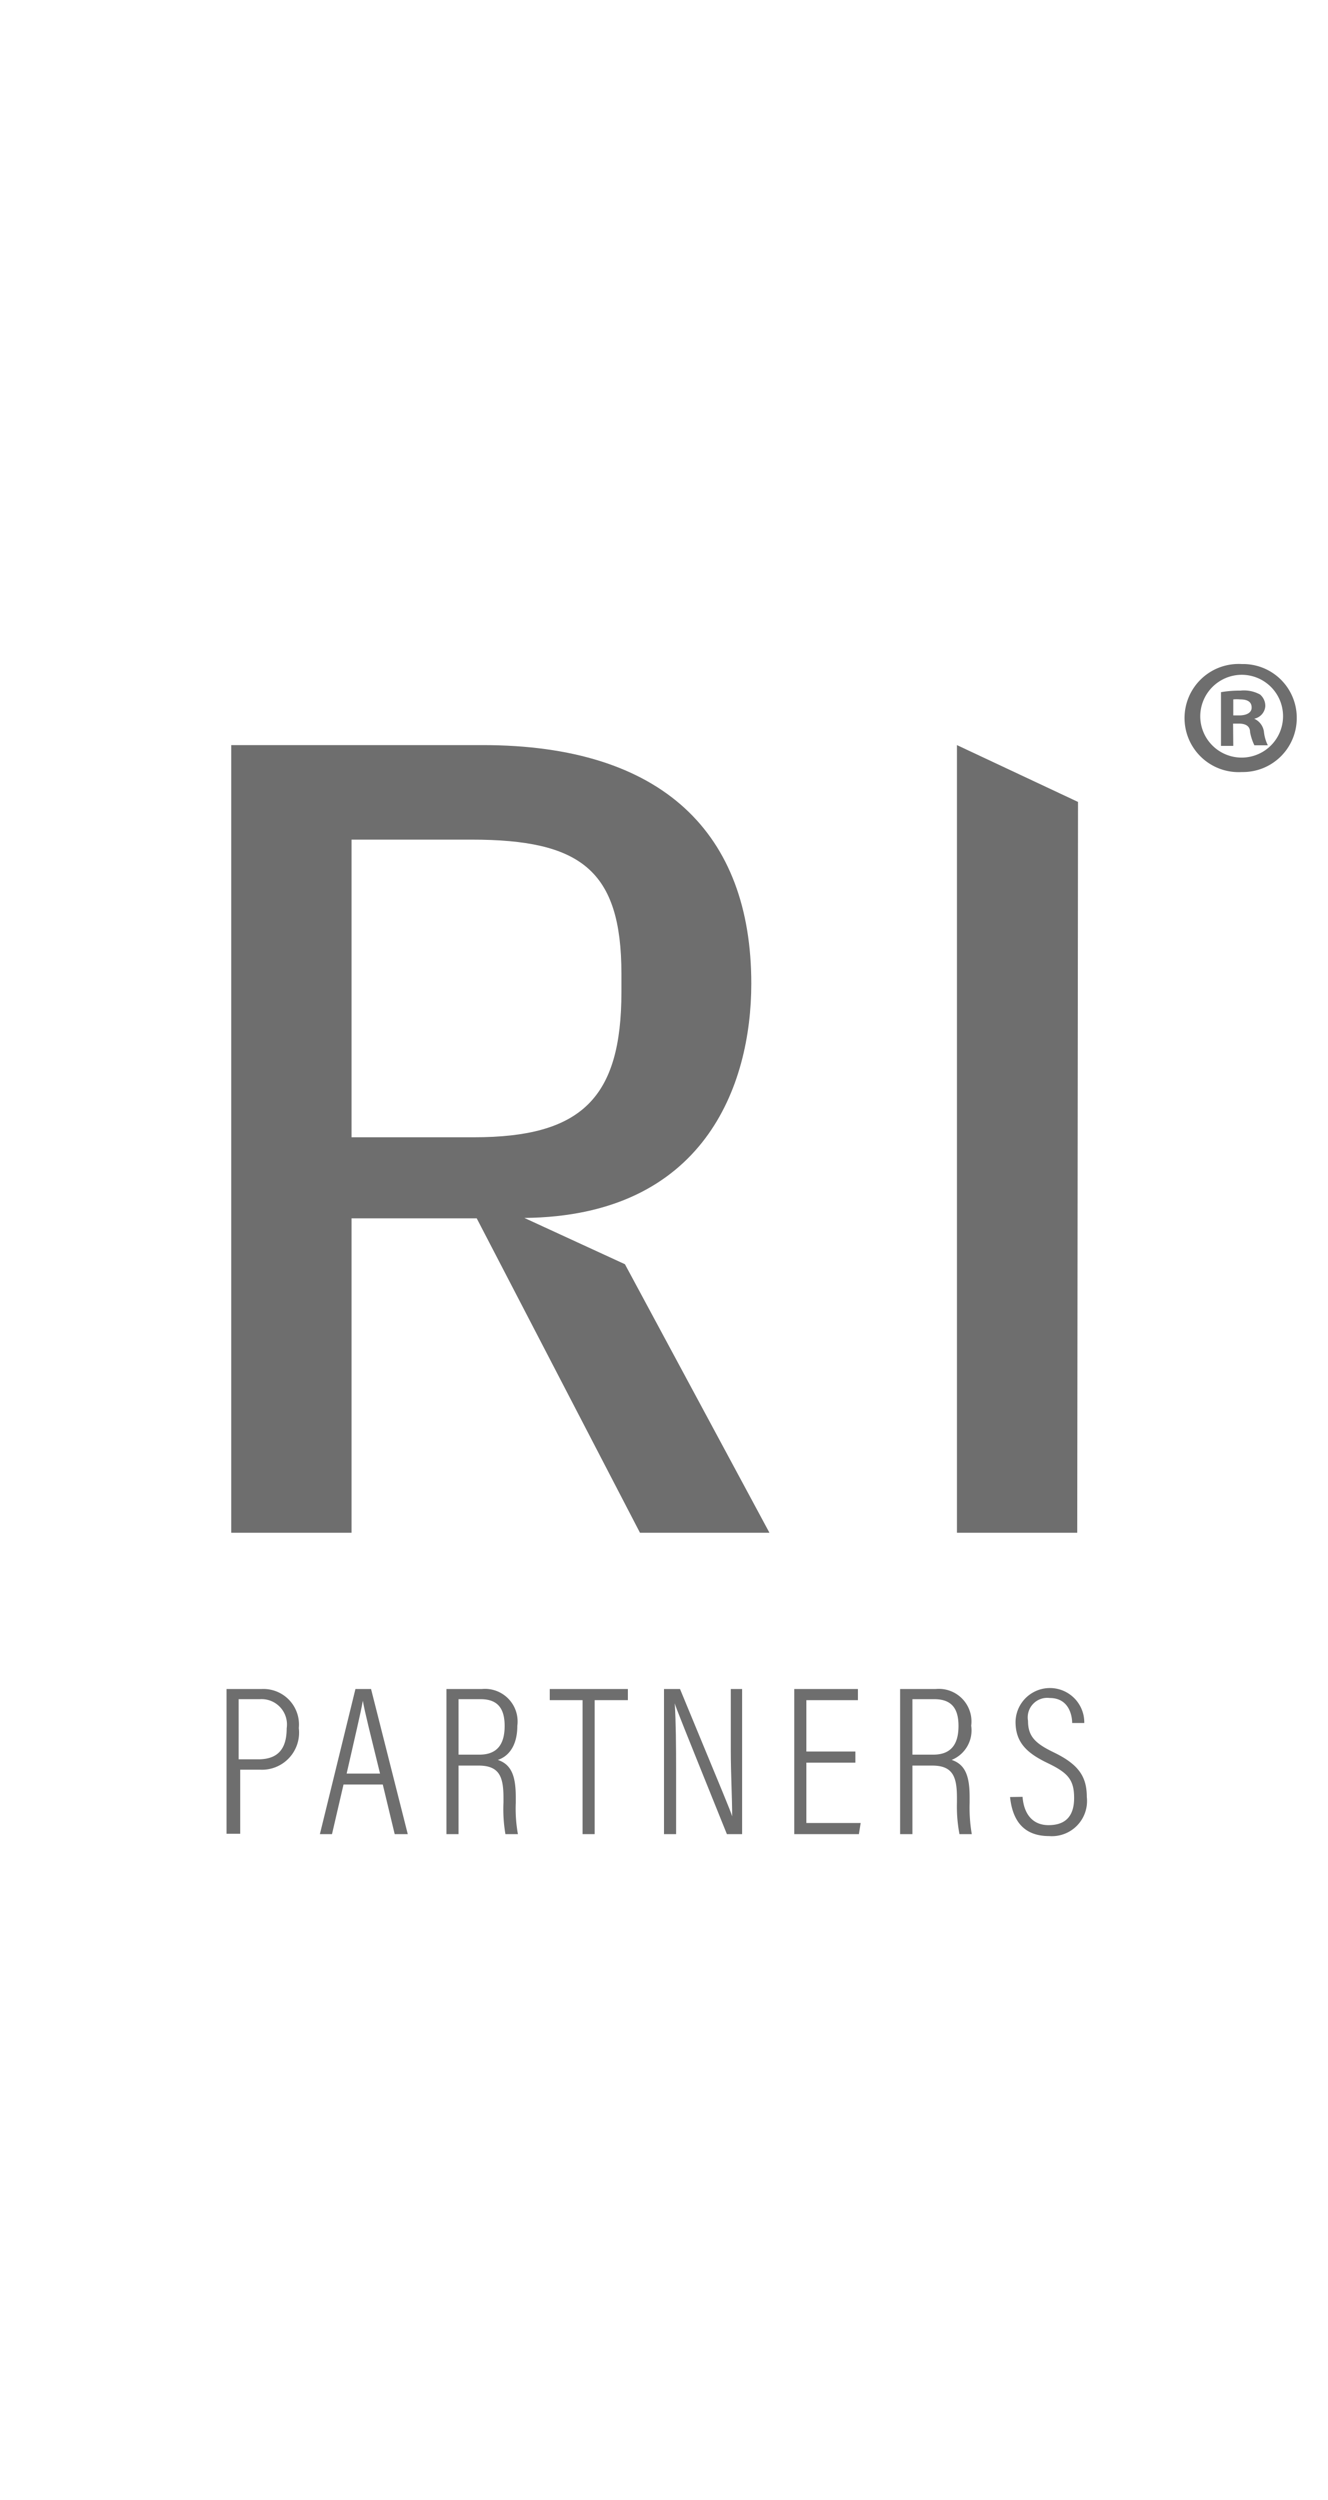 <svg xmlns="http://www.w3.org/2000/svg" viewBox="0 0 68 128"><defs><style>.cls-1{fill:#6e6e6e;}</style></defs><g id="Logo"><g id="Positiv"><path class="cls-1" d="M32,64.73,39.4,78.48H32.77l-8.36-16.1H18v16.1H11.84V38.15H24.72c9.23,0,13.75,4.53,13.75,12.21,0,5.26-2.44,11.91-11.62,12Zm-7.74-6.5c5.51,0,7.56-2,7.56-7.44v-.93c0-5.33-2.11-6.87-7.68-6.87H18V58.23Z"/><path class="cls-1" d="M55.16,78.48H49V38.15l6.2,2.91Z"/><path class="cls-1" d="M11.6,86.48h1.79a1.82,1.82,0,0,1,1.91,2,1.9,1.9,0,0,1-2,2.13h-1v3.28H11.6Zm.62,3.6h1c1,0,1.46-.52,1.46-1.59A1.3,1.3,0,0,0,13.31,87H12.22Z"/><path class="cls-1" d="M17.59,91.37,17,93.91h-.62l1.82-7.43H19l1.88,7.43h-.67l-.61-2.54Zm1.87-.56c-.49-2-.79-3.18-.88-3.73h0c-.11.63-.44,2-.83,3.73Z"/><path class="cls-1" d="M23.48,90.4v3.51h-.62V86.48h1.81a1.67,1.67,0,0,1,1.82,1.88c0,1.12-.53,1.6-1,1.75.73.24.92.89.92,1.91v.29a7.36,7.36,0,0,0,.11,1.6h-.64a7.55,7.55,0,0,1-.1-1.62v-.24c0-1.08-.21-1.65-1.28-1.65Zm0-.56h1.07c.94,0,1.29-.57,1.29-1.47S25.48,87,24.61,87H23.48Z"/><path class="cls-1" d="M29.83,87.05H28.15v-.57h4v.57H30.45v6.86h-.62Z"/><path class="cls-1" d="M34,93.91V86.48h.82C37.1,92,37.39,92.67,37.49,93h0c0-1-.07-2.17-.07-3.37V86.48H38v7.43h-.78c-2.33-5.78-2.59-6.42-2.67-6.7h0c.06.94.07,2.2.07,3.54v3.16Z"/><path class="cls-1" d="M43.8,90.25H41.29v3.09h2.78l-.09.57H40.67V86.48h3.26v.57H41.29v2.63H43.8Z"/><path class="cls-1" d="M46.72,90.4v3.51h-.63V86.48h1.82a1.67,1.67,0,0,1,1.82,1.88,1.63,1.63,0,0,1-1,1.75c.73.24.92.89.92,1.91v.29a8.05,8.05,0,0,0,.11,1.6h-.63A7.46,7.46,0,0,1,49,92.29v-.24c0-1.08-.21-1.65-1.27-1.65Zm0-.56h1.07c.94,0,1.29-.57,1.29-1.47S48.72,87,47.84,87H46.72Z"/><path class="cls-1" d="M52.36,92c.06.82.47,1.45,1.33,1.45S55,93,55,92.06s-.32-1.29-1.36-1.79S52,89.23,52,88.16a1.76,1.76,0,1,1,3.52.06h-.62c0-.34-.14-1.28-1.15-1.28a1,1,0,0,0-1.11,1.17c0,.77.34,1.14,1.29,1.6,1.29.62,1.72,1.24,1.72,2.3a1.8,1.8,0,0,1-1.93,2c-1.41,0-1.89-.93-2-2Z"/></g><g id="Schutzzeichen"><path class="cls-1" d="M66.4,36.75a2.76,2.76,0,0,1-2.81,2.78,2.77,2.77,0,1,1,0-5.53A2.75,2.75,0,0,1,66.4,36.75Zm-4.94,0a2.12,2.12,0,1,0,2.13-2.2A2.13,2.13,0,0,0,61.46,36.75Zm1.69,1.44h-.63V35.44a5.58,5.58,0,0,1,1-.08,1.71,1.71,0,0,1,1,.2.76.76,0,0,1,.27.6.71.71,0,0,1-.57.64v0a.85.85,0,0,1,.5.67,2,2,0,0,0,.2.69h-.69a2.67,2.67,0,0,1-.22-.67c0-.3-.21-.44-.57-.44h-.3Zm0-1.56h.3c.35,0,.64-.12.64-.4s-.19-.42-.59-.42a2.13,2.13,0,0,0-.35,0Z"/></g></g></svg>